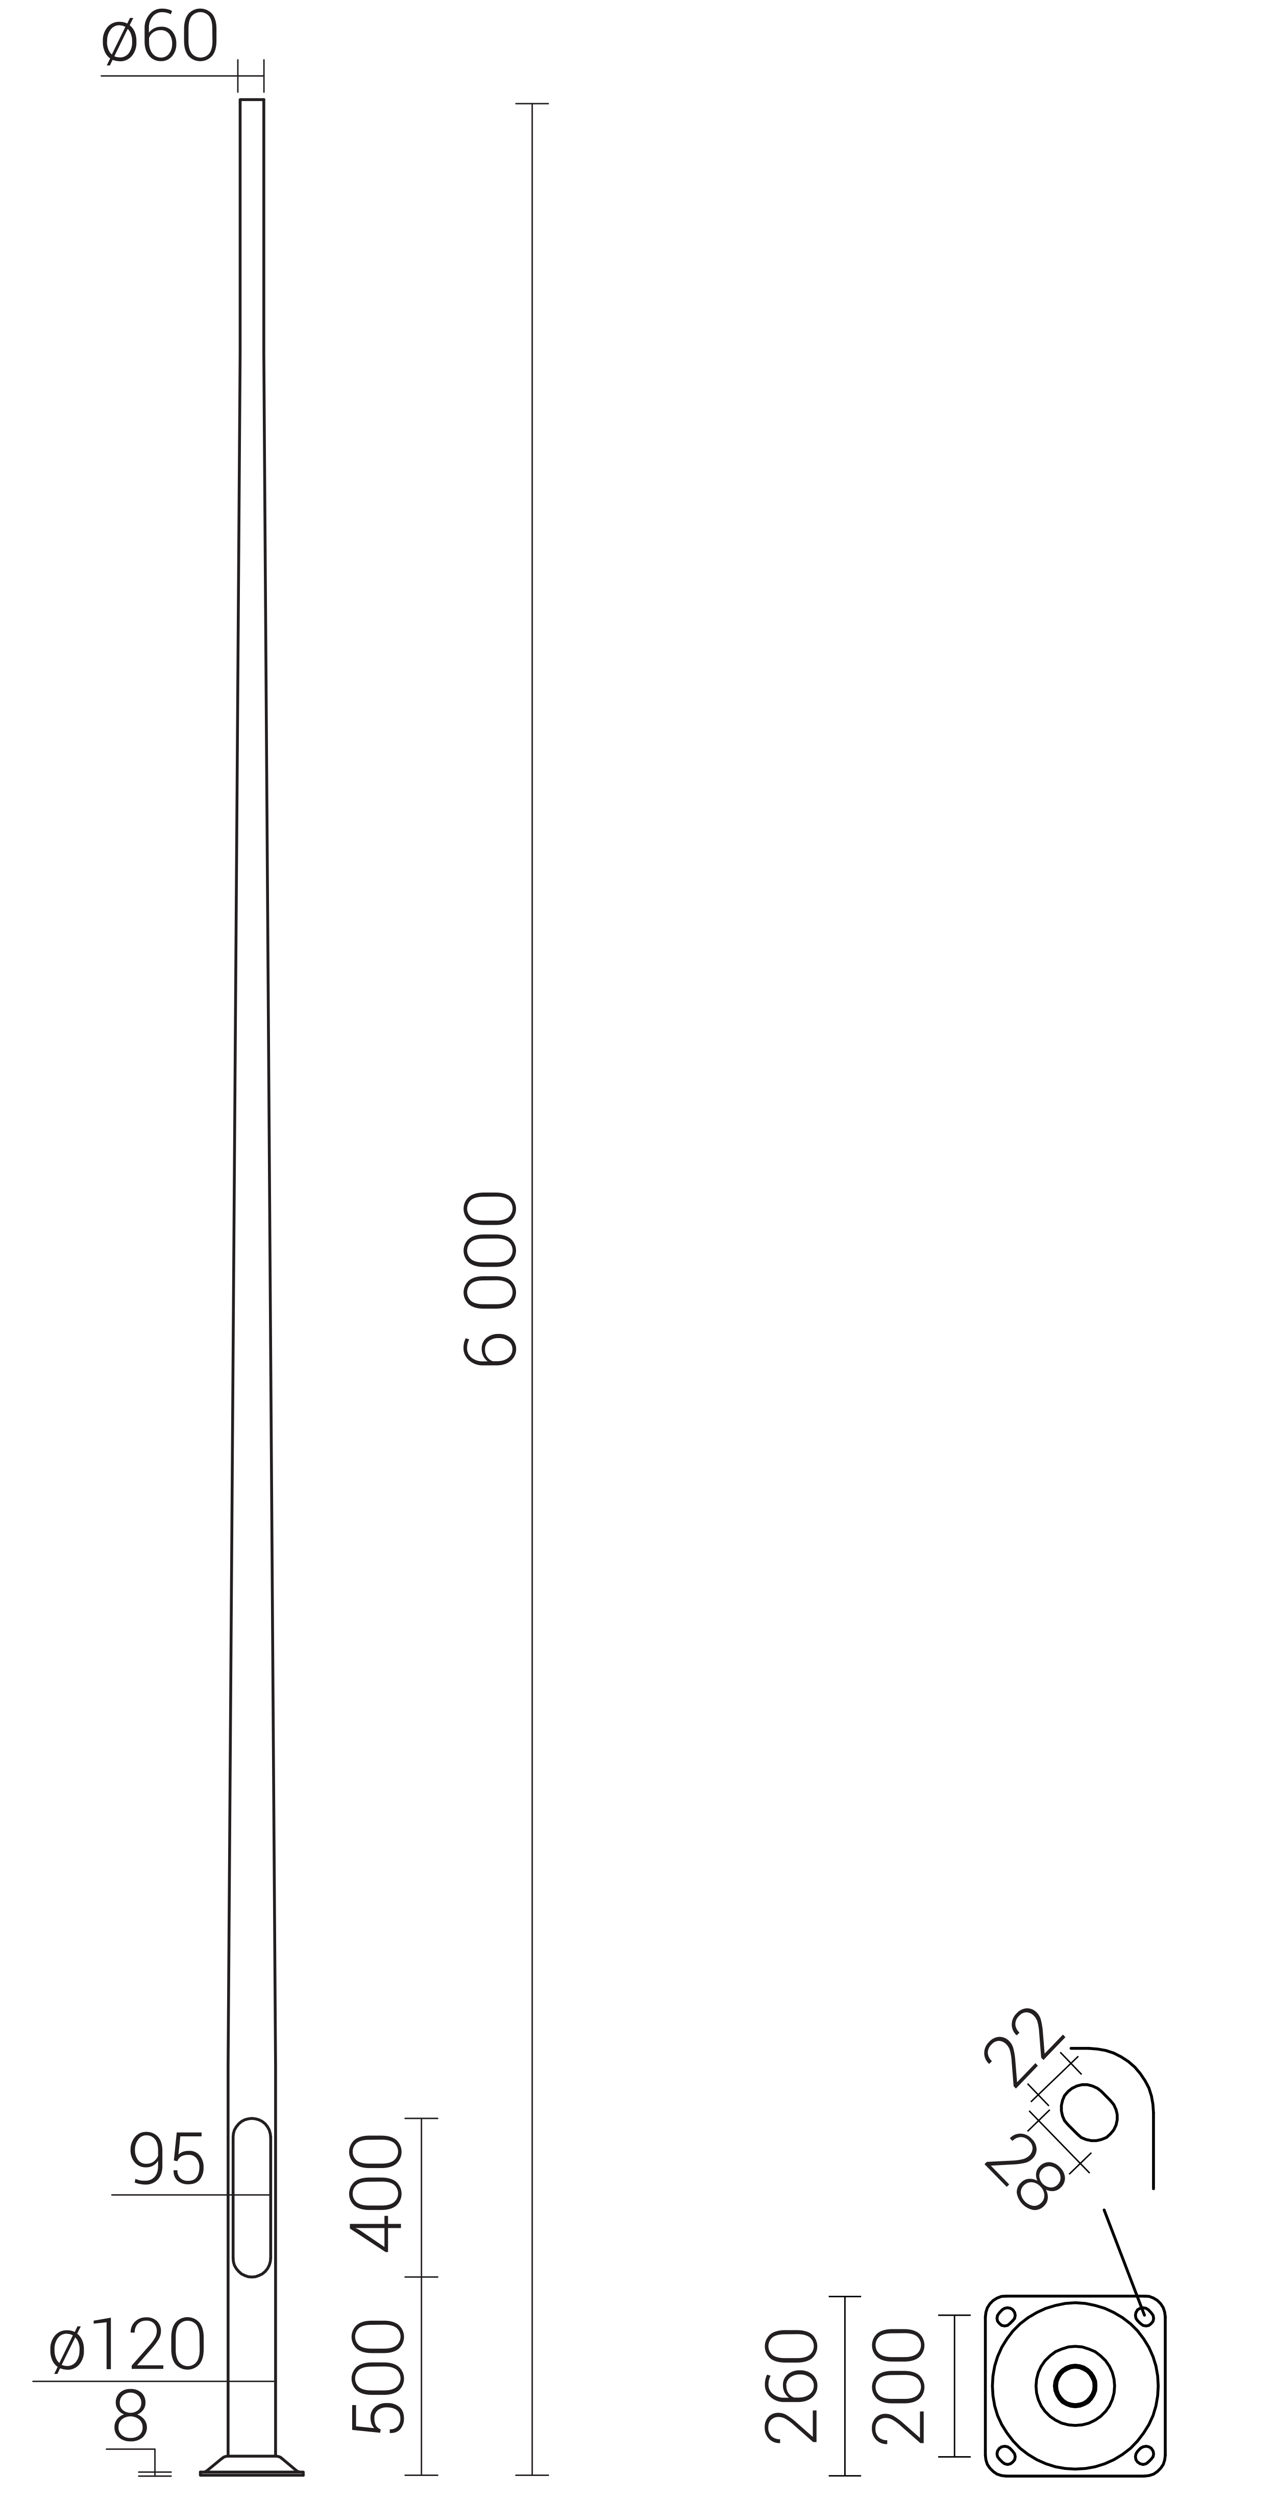 <svg xmlns="http://www.w3.org/2000/svg" viewBox="0 0 889.5 1741.8" preserveAspectRatio="xMinYMin" height="1741.8px">
  <title>42223 SAL-6E</title>
  <g>
    <line x1="158.9" y1="1711.1" x2="192.3" y2="1711.1" style="fill: none;stroke: #231f20;stroke-linecap: round;stroke-linejoin: round;stroke-width: 2px"/>
    <polyline points="139.7 1722.2 139.7 1724.4 211.4 1724.4" style="fill: none;stroke: #231f20;stroke-linecap: round;stroke-linejoin: round;stroke-width: 2px"/>
    <polyline points="139.7 1722.2 211.4 1722.2 211.4 1724.4" style="fill: none;stroke: #231f20;stroke-linecap: round;stroke-linejoin: round;stroke-width: 2px"/>
    <polyline points="158.9 1711.1 157.4 1711.3 156.1 1711.7 154.9 1712.6" style="fill: none;stroke: #231f20;stroke-linecap: round;stroke-linejoin: round;stroke-width: 2px"/>
    <polyline points="196.4 1712.6 195.2 1711.7 193.8 1711.3 192.3 1711.1" style="fill: none;stroke: #231f20;stroke-linecap: round;stroke-linejoin: round;stroke-width: 2px"/>
    <path d="M196.4,1712.6l10.5,8.8m-52.1-8.8-10.7,8.8" style="fill: none;stroke: #231f20;stroke-linecap: round;stroke-linejoin: round;stroke-width: 2px"/>
    <polyline points="142.5 1722.2 143.3 1721.9 144.2 1721.4" style="fill: none;stroke: #231f20;stroke-linecap: round;stroke-linejoin: round;stroke-width: 2px"/>
    <polyline points="206.9 1721.4 207.8 1721.9 208.8 1722.2" style="fill: none;stroke: #231f20;stroke-linecap: round;stroke-linejoin: round;stroke-width: 2px"/>
    <polyline points="162.5 1573.2 162.7 1575.7 163.4 1578.1 164.7 1580.4 166.4 1582.4 168.3 1584.1 170.5 1585.2 173 1586.1 175.6 1586.3 178.1 1586.1 180.6 1585.2 182.9 1584.1 184.9 1582.4 186.5 1580.4 187.7 1578.1 188.4 1575.7 188.7 1573.2" style="fill: none;stroke: #231f20;stroke-linecap: round;stroke-linejoin: round;stroke-width: 2px"/>
    <polyline points="188.7 1488.9 188.4 1486.4 187.7 1483.9 186.5 1481.7 184.9 1479.6 182.9 1478 180.6 1476.8 178.1 1476.1 175.6 1475.8 173 1476.1 170.5 1476.8 168.3 1478 166.4 1479.6 164.7 1481.7 163.4 1483.9 162.7 1486.4 162.5 1488.9 162.5 1573.2" style="fill: none;stroke: #231f20;stroke-linecap: round;stroke-linejoin: round;stroke-width: 2px"/>
    <line x1="188.7" y1="1488.9" x2="188.7" y2="1573.2" style="fill: none;stroke: #231f20;stroke-linecap: round;stroke-linejoin: round;stroke-width: 2px"/>
    <polyline points="183.9 69.4 167.4 69.4 167.4 245.8 159 1438.6 159 1711.1" style="fill: none;stroke: #231f20;stroke-linecap: round;stroke-linejoin: round;stroke-width: 2px"/>
    <polyline points="192.1 1711.1 192.1 1438.6 183.9 245.8 183.9 69.4" style="fill: none;stroke: #231f20;stroke-linecap: round;stroke-linejoin: round;stroke-width: 2px"/>
  </g>
  <g>
    <line x1="165.8" y1="41.7" x2="165.8" y2="64.2" style="fill: none;stroke: #231f20;stroke-linecap: round;stroke-linejoin: round"/>
    <line x1="184" y1="41.7" x2="184" y2="64.2" style="fill: none;stroke: #231f20;stroke-linecap: round;stroke-linejoin: round"/>
    <line x1="188.5" y1="1529.1" x2="78" y2="1529.1" style="fill: none;stroke: #231f20;stroke-linecap: round;stroke-linejoin: round"/>
    <line x1="305.1" y1="1475.8" x2="282.4" y2="1475.8" style="fill: none;stroke: #231f20;stroke-linecap: round;stroke-linejoin: round"/>
    <line x1="305.1" y1="1586.3" x2="282.4" y2="1586.3" style="fill: none;stroke: #231f20;stroke-linecap: round;stroke-linejoin: round"/>
    <line x1="305.1" y1="1724.4" x2="282.4" y2="1724.4" style="fill: none;stroke: #231f20;stroke-linecap: round;stroke-linejoin: round"/>
    <line x1="293.8" y1="1724.3" x2="293.8" y2="1475.8" style="fill: none;stroke: #231f20;stroke-linecap: round;stroke-linejoin: round"/>
    <line x1="183.5" y1="52.9" x2="70.6" y2="52.9" style="fill: none;stroke: #231f20;stroke-linecap: round;stroke-linejoin: round"/>
    <line x1="382.2" y1="72.2" x2="359.7" y2="72.2" style="fill: none;stroke: #231f20;stroke-linecap: round;stroke-linejoin: round"/>
    <line x1="382.3" y1="1724.4" x2="359.6" y2="1724.4" style="fill: none;stroke: #231f20;stroke-linecap: round;stroke-linejoin: round"/>
    <line x1="371" y1="1724.3" x2="371" y2="72.2" style="fill: none;stroke: #231f20;stroke-linecap: round;stroke-linejoin: round"/>
    <line x1="192.5" y1="1659" x2="23" y2="1659" style="fill: none;stroke: #231f20;stroke-linecap: round;stroke-linejoin: round"/>
  </g>
  <g>
    <g>
      <path d="M35.1,1636.7a14.2,14.2,0,0,1,3.2-9.6,10.6,10.6,0,0,1,8.5-3.7,12.3,12.3,0,0,1,2.8.3,11.2,11.2,0,0,1,2.5.9l1.9-3.9h2.3l-2.5,5.1a11.6,11.6,0,0,1,3.5,4.6,15.9,15.9,0,0,1,1.2,6.4v.8a14.2,14.2,0,0,1-3.2,9.6,10.6,10.6,0,0,1-8.5,3.7l-2.6-.3-2.3-.7-1.9,3.9H37.8l2.4-4.9a11.1,11.1,0,0,1-3.8-4.7,15.9,15.9,0,0,1-1.3-6.6Zm2.9.8a14.3,14.3,0,0,0,.9,5,8.5,8.5,0,0,0,2.4,3.6h.1l9.4-19.2-1.9-.8-2.2-.3a7.5,7.5,0,0,0-6.4,3.1,12.5,12.5,0,0,0-2.3,7.7Zm17.5-.8a13.8,13.8,0,0,0-.8-4.7,9.4,9.4,0,0,0-2.2-3.6h-.1l-9.4,19.1,1.7.6,2,.2a7.6,7.6,0,0,0,6.4-3.1,12.5,12.5,0,0,0,2.3-7.7Z" style="fill: #231f20"/>
      <path d="M77.3,1650.5H74.3v-32.7l-9,1v-2.1l12-2.1Z" style="fill: #231f20"/>
      <path d="M113.8,1650.3H91.8V1648l11.6-13.2a35.2,35.2,0,0,0,4.6-6.1,9.9,9.9,0,0,0,1.3-4.7,7.5,7.5,0,0,0-1.9-5.3,6.9,6.9,0,0,0-5.3-2A8,8,0,0,0,96,1619a8.4,8.4,0,0,0-2.1,6H91.1a9.9,9.9,0,0,1,2.9-7.5,10.8,10.8,0,0,1,8.1-3.1,10.2,10.2,0,0,1,7.3,2.6,9.3,9.3,0,0,1,2.8,7.1,11.4,11.4,0,0,1-1.8,5.9,48.6,48.6,0,0,1-5.1,6.7l-9.8,11.1h18.4Z" style="fill: #231f20"/>
      <path d="M142,1636.5q0,6.9-3,10.6a11.1,11.1,0,0,1-16.6,0q-3-3.7-3-10.6v-7.9q0-6.9,3-10.6a11.1,11.1,0,0,1,16.6,0q3,3.7,3,10.6Zm-2.9-8.4q0-5.5-2.1-8.4a8,8,0,0,0-12.4,0q-2.1,2.9-2.1,8.4v8.9q0,5.4,2.2,8.4a7.9,7.9,0,0,0,12.4,0q2.1-3,2.1-8.4Z" style="fill: #231f20"/>
    </g>
    <g>
      <path d="M101.4,1519.2a8.2,8.2,0,0,0,6.4-2.7q2.4-2.7,2.4-7.7v-3.6a9.1,9.1,0,0,1-3.5,3.5,9.8,9.8,0,0,1-4.9,1.2,9.9,9.9,0,0,1-7.8-3.4,12.7,12.7,0,0,1-3-8.7,13.4,13.4,0,0,1,3.1-9,9.7,9.7,0,0,1,7.7-3.6,10.7,10.7,0,0,1,8.3,3.4q3.1,3.4,3.1,9.8v10.5q0,6.2-3.3,9.6a11.4,11.4,0,0,1-8.6,3.4,20.2,20.2,0,0,1-3.8-.4,17,17,0,0,1-3.6-1.1l.5-2.5a14.9,14.9,0,0,0,3.3,1.1A17.8,17.8,0,0,0,101.4,1519.2Zm.5-11.8a8.5,8.5,0,0,0,5.3-1.6,8.9,8.9,0,0,0,3-4V1498q0-5-2.2-7.7a7.4,7.4,0,0,0-6-2.7,6.8,6.8,0,0,0-5.7,3,11.6,11.6,0,0,0-2.2,7.2,11,11,0,0,0,2.1,6.9A6.7,6.7,0,0,0,101.8,1507.4Z" style="fill: #231f20"/>
      <path d="M121.2,1505.1l2-19.5h17.3v2.7H125.7l-1.3,12.7a10,10,0,0,1,3-1.9,12.7,12.7,0,0,1,4.4-.7,9.1,9.1,0,0,1,7.3,3.1,12.2,12.2,0,0,1,2.8,8.4,13,13,0,0,1-2.7,8.6q-2.7,3.2-8.1,3.2a11,11,0,0,1-7.3-2.5q-2.9-2.5-2.8-7.3h2.7a7.1,7.1,0,0,0,2,5.5,7.6,7.6,0,0,0,5.4,1.9q4,0,5.9-2.4t2-6.9a9.8,9.8,0,0,0-2-6.4,6.7,6.7,0,0,0-5.5-2.4,10.2,10.2,0,0,0-5.2,1.1,6.2,6.2,0,0,0-2.6,3.3Z" style="fill: #231f20"/>
    </g>
    <g>
      <path d="M268,1549.3v-5.6h2.5v5.6h9v2.9h-9v16.7h-1.7l-24.9-16.4v-3.2Zm0,16.1v-13.2H247.7l2.7,1.2Z" style="fill: #231f20"/>
      <path d="M265.6,1517q6.9,0,10.6,3a11.1,11.1,0,0,1,0,16.6q-3.7,3-10.6,3h-7.9q-6.9,0-10.6-3a11.1,11.1,0,0,1,0-16.6q3.7-3,10.6-3Zm-8.4,2.9q-5.5,0-8.4,2.1a8,8,0,0,0,0,12.4q2.9,2.1,8.4,2.1h8.9q5.4,0,8.4-2.2a7.9,7.9,0,0,0,0-12.4q-3-2.1-8.4-2.1Z" style="fill: #231f20"/>
      <path d="M265.6,1487.8q6.9,0,10.6,3a11.1,11.1,0,0,1,0,16.6q-3.7,3-10.6,3h-7.9q-6.9,0-10.6-3a11.1,11.1,0,0,1,0-16.6q3.7-3,10.6-3Zm-8.4,2.9q-5.5,0-8.4,2.1a8,8,0,0,0,0,12.4q2.9,2.1,8.4,2.1h8.9q5.4,0,8.4-2.2a7.9,7.9,0,0,0,0-12.4q-3-2.1-8.4-2.1Z" style="fill: #231f20"/>
    </g>
    <g>
      <path d="M265,1694.8l-19.5-2v-17.3h2.7v14.8l12.7,1.3a10,10,0,0,1-1.9-3,12.7,12.7,0,0,1-.7-4.4,9.1,9.1,0,0,1,3.1-7.3,12.2,12.2,0,0,1,8.4-2.8,13,13,0,0,1,8.6,2.7q3.2,2.7,3.2,8.1a11,11,0,0,1-2.5,7.3q-2.5,2.9-7.3,2.8h-.1v-2.6a7.1,7.1,0,0,0,5.5-2,7.7,7.7,0,0,0,1.9-5.4q0-4-2.4-5.9t-6.9-2a9.8,9.8,0,0,0-6.4,2,6.7,6.7,0,0,0-2.4,5.5,10.2,10.2,0,0,0,1.1,5.2,6.2,6.2,0,0,0,3.3,2.6Z" style="fill: #231f20"/>
      <path d="M267.3,1645.8q6.9,0,10.6,3a11.1,11.1,0,0,1,0,16.6q-3.7,3-10.6,3h-7.9q-6.9,0-10.6-3a11.1,11.1,0,0,1,0-16.6q3.7-3,10.6-3Zm-8.4,2.9q-5.5,0-8.4,2.1a8,8,0,0,0,0,12.4q2.9,2.1,8.4,2.1h8.9q5.4,0,8.4-2.2a7.9,7.9,0,0,0,0-12.4q-3-2.1-8.4-2.1Z" style="fill: #231f20"/>
      <path d="M267.3,1616.7q6.9,0,10.6,3a11.1,11.1,0,0,1,0,16.6q-3.7,3-10.6,3h-7.9q-6.9,0-10.6-3a11.1,11.1,0,0,1,0-16.6q3.7-3,10.6-3Zm-8.4,2.9q-5.5,0-8.4,2.1a8,8,0,0,0,0,12.4q2.9,2.1,8.4,2.1h8.9q5.4,0,8.4-2.2a7.9,7.9,0,0,0,0-12.4q-3-2.1-8.4-2.1Z" style="fill: #231f20"/>
    </g>
    <g>
      <path d="M71.7,28.5a14.2,14.2,0,0,1,3.2-9.6,10.6,10.6,0,0,1,8.5-3.7,12.3,12.3,0,0,1,2.8.3,11.2,11.2,0,0,1,2.5.9l1.9-3.9h2.3l-2.5,5.1a11.6,11.6,0,0,1,3.5,4.6,15.9,15.9,0,0,1,1.2,6.4v.8a14.2,14.2,0,0,1-3.2,9.6,10.6,10.6,0,0,1-8.5,3.7l-2.6-.3-2.3-.7-1.9,3.9H74.4l2.4-4.9A11.1,11.1,0,0,1,73,35.9a15.9,15.9,0,0,1-1.3-6.6Zm2.9.8a14.3,14.3,0,0,0,.9,5,8.6,8.6,0,0,0,2.4,3.6h.1l9.4-19.2-1.9-.8-2.2-.3A7.5,7.5,0,0,0,77,20.8a12.5,12.5,0,0,0-2.3,7.7Zm17.5-.8a13.9,13.9,0,0,0-.8-4.7,9.5,9.5,0,0,0-2.2-3.6h-.1L79.7,39.2l1.7.6,2,.2A7.6,7.6,0,0,0,89.8,37a12.5,12.5,0,0,0,2.3-7.7Z" style="fill: #231f20"/>
      <path d="M113.1,6a15.9,15.9,0,0,1,3.6.4,12,12,0,0,1,3.2,1.2l-.8,2.4a12,12,0,0,0-2.8-1.1,12.8,12.8,0,0,0-3.3-.4,8.2,8.2,0,0,0-6.6,3.1,12.1,12.1,0,0,0-2.6,8.1v3.1a10.7,10.7,0,0,1,3.7-3.1,11,11,0,0,1,5-1.1,9.4,9.4,0,0,1,7.6,3.3,12.9,12.9,0,0,1,2.8,8.6,12.7,12.7,0,0,1-3,8.7,9.8,9.8,0,0,1-7.8,3.4,10.3,10.3,0,0,1-8.1-3.7q-3.2-3.7-3.2-10v-9a14.4,14.4,0,0,1,3.5-10A11.1,11.1,0,0,1,113.1,6Zm-1,15a8.8,8.8,0,0,0-5.2,1.5,7.7,7.7,0,0,0-3,4v2.6q0,5.1,2.3,8a7.3,7.3,0,0,0,6,3,6.8,6.8,0,0,0,5.7-2.8,10.9,10.9,0,0,0,2.1-6.8,10.7,10.7,0,0,0-2.1-6.9A7.1,7.1,0,0,0,112.2,21Z" style="fill: #231f20"/>
      <path d="M150.9,28.3q0,6.9-3,10.6a11.1,11.1,0,0,1-16.6,0q-3-3.7-3-10.6V20.3q0-6.9,3-10.6a11.1,11.1,0,0,1,16.6,0q3,3.7,3,10.6ZM148,19.8q0-5.5-2.1-8.4a8,8,0,0,0-12.4,0q-2.1,2.9-2.1,8.4v8.9q0,5.4,2.2,8.4a7.9,7.9,0,0,0,12.4,0q2.1-3,2.1-8.4Z" style="fill: #231f20"/>
    </g>
    <g>
      <path d="M323.1,939.1a16,16,0,0,1,.4-3.6,12,12,0,0,1,1.2-3.2l2.4.8a12,12,0,0,0-1.1,2.8,12.8,12.8,0,0,0-.4,3.3,8.2,8.2,0,0,0,3.1,6.6,12.1,12.1,0,0,0,8.1,2.6h3.2a10.8,10.8,0,0,1-3.1-3.7,11,11,0,0,1-1.1-5,9.4,9.4,0,0,1,3.3-7.6,12.9,12.9,0,0,1,8.6-2.8,12.7,12.7,0,0,1,8.7,3,9.8,9.8,0,0,1,3.4,7.8A10.3,10.3,0,0,1,356,948q-3.7,3.2-10,3.2h-9a14.4,14.4,0,0,1-10-3.5A11.1,11.1,0,0,1,323.1,939.1Zm15,1a8.8,8.8,0,0,0,1.5,5.2,7.7,7.7,0,0,0,4,3h2.6q5.1,0,8-2.3a7.3,7.3,0,0,0,3-6,6.8,6.8,0,0,0-2.8-5.7,10.9,10.9,0,0,0-6.8-2.1,10.7,10.7,0,0,0-6.9,2.1A7.1,7.1,0,0,0,338.1,940Z" style="fill: #231f20"/>
      <path d="M345.4,889.1q6.9,0,10.6,3a11.1,11.1,0,0,1,0,16.6q-3.7,3-10.6,3h-7.9q-6.9,0-10.6-3a11.1,11.1,0,0,1,0-16.6q3.7-3,10.6-3Zm-8.4,2.9q-5.5,0-8.4,2.1a8,8,0,0,0,0,12.4q2.9,2.1,8.4,2.1h8.9q5.4,0,8.4-2.2a7.9,7.9,0,0,0,0-12.4q-3-2.1-8.4-2.1Z" style="fill: #231f20"/>
      <path d="M345.4,860q6.9,0,10.6,3a11.1,11.1,0,0,1,0,16.6q-3.7,3-10.6,3h-7.9q-6.9,0-10.6-3a11.1,11.1,0,0,1,0-16.6q3.7-3,10.6-3Zm-8.4,2.9q-5.5,0-8.4,2.1a8,8,0,0,0,0,12.4q2.9,2.1,8.4,2.1h8.9q5.4,0,8.4-2.2a7.9,7.9,0,0,0,0-12.4q-3-2.1-8.4-2.1Z" style="fill: #231f20"/>
      <path d="M345.4,830.8q6.9,0,10.6,3a11.1,11.1,0,0,1,0,16.6q-3.7,3-10.6,3h-7.9q-6.9,0-10.6-3a11.1,11.1,0,0,1,0-16.6q3.7-3,10.6-3Zm-8.4,2.9q-5.5,0-8.4,2.1a8,8,0,0,0,0,12.4q2.9,2.1,8.4,2.1h8.9q5.4,0,8.4-2.2a7.9,7.9,0,0,0,0-12.4q-3-2.1-8.4-2.1Z" style="fill: #231f20"/>
    </g>
    <line x1="108" y1="1722.6" x2="108" y2="1722.6" style="fill: none;stroke: #231f20;stroke-linecap: round;stroke-linejoin: round"/>
    <line x1="119.3" y1="1725" x2="96.7" y2="1725" style="fill: none;stroke: #231f20;stroke-linecap: round;stroke-linejoin: round"/>
    <line x1="119.3" y1="1722.2" x2="96.7" y2="1722.2" style="fill: none;stroke: #231f20;stroke-linecap: round;stroke-linejoin: round"/>
    <line x1="108" y1="1722.6" x2="108" y2="1706.2" style="fill: none;stroke: #231f20;stroke-linecap: round;stroke-linejoin: round"/>
    <line x1="74.2" y1="1706.2" x2="107.8" y2="1706.2" style="fill: none;stroke: #231f20;stroke-linecap: round;stroke-linejoin: round"/>
    <line x1="108" y1="1725" x2="108" y2="1722.6" style="fill: none;stroke: #231f20;stroke-linecap: round;stroke-linejoin: round"/>
    <path d="M101.4,1674a8.1,8.1,0,0,1-1.6,4.9,9.4,9.4,0,0,1-4.2,3.2,10.4,10.4,0,0,1,4.9,3.4,8.5,8.5,0,0,1,1.9,5.4,9.1,9.1,0,0,1-3.1,7.2,12.1,12.1,0,0,1-8.2,2.7,12.2,12.2,0,0,1-8.2-2.7,9.1,9.1,0,0,1-3.1-7.3,8.7,8.7,0,0,1,1.8-5.4,9.9,9.9,0,0,1,4.9-3.4,9.1,9.1,0,0,1-4.2-3.2,8.3,8.3,0,0,1-1.6-4.9,9.1,9.1,0,0,1,2.8-7,10.7,10.7,0,0,1,7.5-2.6,10.7,10.7,0,0,1,7.6,2.6A9.1,9.1,0,0,1,101.4,1674Zm-2,17a7,7,0,0,0-2.4-5.5,9.7,9.7,0,0,0-12.1,0,7,7,0,0,0-2.3,5.5,6.9,6.9,0,0,0,2.3,5.4,8.9,8.9,0,0,0,6.2,2,8.9,8.9,0,0,0,6.1-2A6.8,6.8,0,0,0,99.4,1691Zm-.9-17a6.8,6.8,0,0,0-2.1-5.1,8.2,8.2,0,0,0-10.8-.1,6.8,6.8,0,0,0-2.1,5.2,6.5,6.5,0,0,0,2.1,5,8.6,8.6,0,0,0,10.8,0A6.5,6.5,0,0,0,98.5,1674Z" style="fill: #231f20"/>
    <line x1="759.2" y1="1427" x2="746.6" y2="1427" style="fill: none;stroke: #000;stroke-linecap: round;stroke-linejoin: round;stroke-width: 2px"/>
    <polyline points="804.1 1471.9 803.7 1466 802.7 1460.3 800.9 1454.6 798.2 1449.5 794.9 1444.6 791.1 1440.1 786.6 1436.2 781.7 1433 776.4 1430.3 770.9 1428.5 765.2 1427.5 759.2 1427" style="fill: none;stroke: #000;stroke-linecap: round;stroke-linejoin: round;stroke-width: 2px"/>
    <line x1="804.1" y1="1524.8" x2="804.1" y2="1471.9" style="fill: none;stroke: #000;stroke-linecap: round;stroke-linejoin: round;stroke-width: 2px"/>
    <polygon points="767.8 1457 765 1454.8 761.5 1453.2 758 1452.3 754.3 1452.3 750.7 1453.2 747.4 1454.8 744.6 1457 742.1 1459.9 740.7 1463.2 739.9 1466.8 739.9 1470.5 740.7 1474.2 742.1 1477.4 744.6 1480.3 750.9 1486.6 753.7 1489.1 757 1490.5 760.7 1491.3 764.3 1491.3 767.8 1490.5 771.3 1489.1 774.1 1486.6 776.4 1483.8 778 1480.5 778.8 1476.8 778.8 1473.2 778 1469.7 776.4 1466.2 774.1 1463.4 767.8 1457" style="fill: none;stroke: #000;stroke-linecap: round;stroke-linejoin: round;stroke-width: 2px"/>
    <g>
      <line x1="686.9" y1="1614" x2="686.9" y2="1710.5" style="fill: none;stroke: #000;stroke-linecap: round;stroke-linejoin: round;stroke-width: 2px"/>
      <polyline points="701.4 1599.6 698.1 1599.8 695 1601 692.4 1602.6 690.1 1604.9 688.3 1607.7 687.3 1610.8 686.9 1614" style="fill: none;stroke: #000;stroke-linecap: round;stroke-linejoin: round;stroke-width: 2px"/>
      <line x1="797.8" y1="1599.6" x2="701.4" y2="1599.6" style="fill: none;stroke: #000;stroke-linecap: round;stroke-linejoin: round;stroke-width: 2px"/>
      <polyline points="812.3 1614 811.9 1610.8 810.9 1607.7 809.1 1604.9 806.8 1602.6 804.2 1601 801.1 1599.8 797.8 1599.6" style="fill: none;stroke: #000;stroke-linecap: round;stroke-linejoin: round;stroke-width: 2px"/>
      <line x1="812.3" y1="1710.5" x2="812.3" y2="1614" style="fill: none;stroke: #000;stroke-linecap: round;stroke-linejoin: round;stroke-width: 2px"/>
      <polyline points="797.8 1725 801.1 1724.6 804.2 1723.6 806.8 1721.8 809.1 1719.5 810.9 1716.9 811.9 1713.8 812.3 1710.5" style="fill: none;stroke: #000;stroke-linecap: round;stroke-linejoin: round;stroke-width: 2px"/>
      <line x1="701.4" y1="1725" x2="797.8" y2="1725" style="fill: none;stroke: #000;stroke-linecap: round;stroke-linejoin: round;stroke-width: 2px"/>
      <polyline points="686.9 1710.5 687.3 1713.8 688.3 1716.9 690.1 1719.5 692.4 1721.8 695 1723.6 698.1 1724.6 701.4 1725" style="fill: none;stroke: #000;stroke-linecap: round;stroke-linejoin: round;stroke-width: 2px"/>
      <polygon points="807.4 1662.2 807 1655.2 805.8 1648.3 803.8 1641.8 800.9 1635.3 797.2 1629.3 793 1623.8 788.1 1618.9 782.5 1614.6 776.4 1611 770.1 1608.1 763.4 1606.1 756.6 1604.7 749.5 1604.2 742.6 1604.7 735.8 1606.1 729.1 1608.1 722.8 1611 716.7 1614.6 711.1 1618.9 706.2 1623.8 702 1629.3 698.3 1635.3 695.4 1641.8 693.4 1648.3 692.2 1655.2 691.8 1662.2 692.2 1669.1 693.4 1676.1 695.4 1682.8 698.3 1689.1 702 1695 706.2 1700.5 711.1 1705.6 716.7 1709.9 722.8 1713.6 729.1 1716.4 735.8 1718.5 742.6 1719.7 749.5 1720.1 756.6 1719.7 763.4 1718.5 770.1 1716.4 776.4 1713.6 782.5 1709.9 788.1 1705.6 793 1700.5 797.2 1695 800.9 1689.1 803.8 1682.8 805.8 1676.1 807 1669.1 807.4 1662.2" style="fill: none;stroke: #000;stroke-linecap: round;stroke-linejoin: round;stroke-width: 2px"/>
      <polygon points="802.5 1713.2 803.8 1711.5 804.2 1709.5 803.8 1707.5 802.5 1705.6 800.9 1704.6 798.9 1704.2 796.8 1704.6 795 1705.6 793 1707.7 791.9 1709.5 791.5 1711.5 791.9 1713.6 793 1715.2 794.8 1716.4 796.8 1716.9 798.9 1716.4 800.5 1715.2 802.5 1713.2" style="fill: none;stroke: #000;stroke-linecap: round;stroke-linejoin: round;stroke-width: 2px"/>
      <polygon points="800.5 1609.1 798.9 1608.1 796.8 1607.7 794.8 1608.1 793 1609.1 791.9 1611 791.5 1613 791.9 1615.1 793 1616.7 795 1618.7 796.8 1620 798.9 1620.4 800.9 1620 802.5 1618.7 803.8 1617.1 804.2 1615.1 803.8 1613 802.5 1611.2 800.5 1609.1" style="fill: none;stroke: #000;stroke-linecap: round;stroke-linejoin: round;stroke-width: 2px"/>
      <polygon points="696.7 1611.2 695.4 1613 695 1615.1 695.4 1617.1 696.7 1618.7 698.3 1620 700.3 1620.4 702.4 1620 704 1618.7 706 1616.7 707.3 1615.1 707.7 1613 707.3 1611 706 1609.1 704.4 1608.1 702.4 1607.7 700.3 1608.1 698.7 1609.1 696.7 1611.2" style="fill: none;stroke: #000;stroke-linecap: round;stroke-linejoin: round;stroke-width: 2px"/>
      <polygon points="698.7 1715.2 700.3 1716.4 702.4 1716.9 704.4 1716.4 706 1715.2 707.3 1713.6 707.7 1711.5 707.3 1709.5 706 1707.7 704 1705.6 702.4 1704.6 700.3 1704.2 698.3 1704.6 696.7 1705.6 695.4 1707.5 695 1709.5 695.4 1711.5 696.7 1713.2 698.7 1715.2" style="fill: none;stroke: #000;stroke-linecap: round;stroke-linejoin: round;stroke-width: 2px"/>
      <polygon points="777 1662.2 776.6 1657.5 775.4 1652.8 773.4 1648.5 770.7 1644.6 767.2 1641.2 763.4 1638.3 759.1 1636.5 754.4 1635 749.5 1634.6 744.8 1635 740.1 1636.5 735.8 1638.3 732 1641.2 728.5 1644.6 725.8 1648.5 723.8 1652.8 722.6 1657.5 722.2 1662.2 722.6 1667.1 723.8 1671.6 725.8 1676.1 728.5 1679.9 732 1683.4 735.8 1686 740.1 1688.1 744.8 1689.3 749.5 1689.7 754.4 1689.3 759.1 1688.1 763.4 1686 767.2 1683.4 770.7 1679.9 773.4 1676.1 775.4 1671.6 776.6 1667.1 777 1662.2" style="fill: none;stroke: #000;stroke-linecap: round;stroke-linejoin: round;stroke-width: 2px"/>
      <polygon points="764 1662.2 763.8 1658.9 762.6 1655.9 760.9 1653.2 758.7 1651 755.8 1649.1 752.8 1648.1 749.5 1647.7 746.4 1648.1 743.4 1649.1 740.5 1651 738.3 1653.2 736.6 1655.9 735.4 1658.9 735 1662.2 735.4 1665.4 736.6 1668.5 738.3 1671.2 740.5 1673.6 743.4 1675.2 746.4 1676.3 749.5 1676.7 752.8 1676.3 755.8 1675.2 758.7 1673.6 760.9 1671.2 762.6 1668.5 763.8 1665.4 764 1662.2" style="fill: none;stroke: #000;stroke-linecap: round;stroke-linejoin: round;stroke-width: 2px"/>
      <polygon points="762.6 1662.2 762.4 1659.3 761.3 1656.7 759.7 1654 757.7 1652 755.2 1650.6 752.6 1649.5 749.5 1649.1 746.6 1649.5 744 1650.6 741.5 1652 739.5 1654 737.9 1656.7 736.9 1659.3 736.6 1662.2 736.9 1665 737.9 1667.9 739.5 1670.3 741.5 1672.4 744 1674 746.6 1674.8 749.5 1675.2 752.6 1674.8 755.2 1674 757.7 1672.4 759.7 1670.3 761.3 1667.9 762.4 1665 762.6 1662.2" style="fill: none;stroke: #000;stroke-linecap: round;stroke-linejoin: round;stroke-width: 2px"/>
    </g>
    <line x1="589" y1="1599.9" x2="589" y2="1724.7" style="fill: none;stroke: #000;stroke-linejoin: round"/>
    <line x1="600.3" y1="1599.9" x2="577.7" y2="1599.9" style="fill: none;stroke: #000;stroke-linejoin: round"/>
    <line x1="676.7" y1="1612.9" x2="654" y2="1612.9" style="fill: none;stroke: #000;stroke-linejoin: round"/>
    <line x1="676.7" y1="1711.6" x2="654" y2="1711.6" style="fill: none;stroke: #000;stroke-linejoin: round"/>
    <line x1="600.3" y1="1724.8" x2="577.7" y2="1724.8" style="fill: none;stroke: #000;stroke-linejoin: round"/>
    <line x1="665.4" y1="1613.1" x2="665.4" y2="1711.5" style="fill: none;stroke: #000;stroke-linejoin: round"/>
    <g>
      <line x1="731.8" y1="1469.8" x2="716.3" y2="1484.8" style="fill: none;stroke: #000;stroke-linejoin: round"/>
      <line x1="760.8" y1="1499.7" x2="745.3" y2="1514.7" style="fill: none;stroke: #000;stroke-linejoin: round"/>
      <line x1="717.4" y1="1470.5" x2="759.6" y2="1513.9" style="fill: none;stroke: #000;stroke-linejoin: round"/>
    </g>
    <g>
      <line x1="716.3" y1="1451.6" x2="731.2" y2="1467.1" style="fill: none;stroke: #000;stroke-linejoin: round"/>
      <line x1="739.1" y1="1429.7" x2="754" y2="1445.2" style="fill: none;stroke: #000;stroke-linejoin: round"/>
      <line x1="718.6" y1="1464.3" x2="751.7" y2="1432.5" style="fill: none;stroke: #000;stroke-linejoin: round"/>
    </g>
    <g>
      <path d="M701.8,1523.5l-15.5-15.8,1.6-1.6,17.6-.9a35.2,35.2,0,0,0,7.5-1,9.9,9.9,0,0,0,4.3-2.3,7.5,7.5,0,0,0,2.5-5.1,6.9,6.9,0,0,0-2.3-5.2,8,8,0,0,0-5.9-2.8,8.4,8.4,0,0,0-5.8,2.7l-1.9-1.9h.1a9.9,9.9,0,0,1,7.4-3.2,10.8,10.8,0,0,1,7.9,3.7,10.2,10.2,0,0,1,3.3,7.1,9.3,9.3,0,0,1-3.1,6.9,11.4,11.4,0,0,1-5.5,2.8,48.6,48.6,0,0,1-8.4,1l-14.8.8h-.1l12.8,13.1Z" style="fill: #231f20"/>
      <path d="M739.3,1524.1a8,8,0,0,1-4.8,2.3,9.5,9.5,0,0,1-5.4-1,10.8,10.8,0,0,1,1.3,6.1,8.2,8.2,0,0,1-2.5,5.2,8.9,8.9,0,0,1-7.5,2.9,14.6,14.6,0,0,1-11.6-11.8,8.9,8.9,0,0,1,3.1-7.4,8.3,8.3,0,0,1,5.3-2.5,10.6,10.6,0,0,1,6,1.4,9.3,9.3,0,0,1-.9-5.4,8,8,0,0,1,2.4-4.7,9,9,0,0,1,7.1-2.9,11,11,0,0,1,7.1,3.6,11.1,11.1,0,0,1,3.5,7.2A8.9,8.9,0,0,1,739.3,1524.1Zm-13.5,10.5a6.9,6.9,0,0,0,2.2-5.6,9,9,0,0,0-2.8-5.8,8.9,8.9,0,0,0-5.8-2.9,7,7,0,0,0-5.6,2.1,6.7,6.7,0,0,0-2.2,5.5,10.5,10.5,0,0,0,8.6,8.8A6.7,6.7,0,0,0,725.8,1534.6Zm11.4-12.6a6.7,6.7,0,0,0,2.1-5.1,8.3,8.3,0,0,0-7.5-7.8,6.8,6.8,0,0,0-5.2,2.1,6.4,6.4,0,0,0-2.1,5,8.7,8.7,0,0,0,7.6,7.7A6.4,6.4,0,0,0,737.3,1521.9Z" style="fill: #231f20"/>
    </g>
    <g>
      <path d="M723.5,1439.1,708.2,1455l-1.6-1.6-1.4-17.5a35.3,35.3,0,0,0-1.2-7.5,9.9,9.9,0,0,0-2.5-4.2,7.5,7.5,0,0,0-5.1-2.4,6.9,6.9,0,0,0-5.1,2.4,8,8,0,0,0-2.7,6,8.4,8.4,0,0,0,2.9,5.7l-1.9,1.9h-.1a9.9,9.9,0,0,1-3.4-7.3,10.8,10.8,0,0,1,3.4-8,10.2,10.2,0,0,1,7-3.5,9.3,9.3,0,0,1,7,2.9,11.4,11.4,0,0,1,3,5.5,48.7,48.7,0,0,1,1.3,8.4l1.2,14.7h.1l12.7-13.2Z" style="fill: #231f20"/>
      <path d="M742.7,1419.2l-15.3,15.9-1.6-1.6-1.4-17.5a35.3,35.3,0,0,0-1.2-7.5,9.9,9.9,0,0,0-2.5-4.2,7.5,7.5,0,0,0-5.1-2.4,6.9,6.9,0,0,0-5.1,2.4,8,8,0,0,0-2.7,6,8.4,8.4,0,0,0,2.9,5.7l-1.9,1.9h-.1a9.9,9.9,0,0,1-3.4-7.3,10.8,10.8,0,0,1,3.4-8,10.2,10.2,0,0,1,7-3.5,9.3,9.3,0,0,1,7,2.9,11.4,11.4,0,0,1,3,5.5,48.6,48.6,0,0,1,1.3,8.4l1.2,14.7h.1l12.7-13.2Z" style="fill: #231f20"/>
    </g>
    <g>
      <path d="M569.2,1679.2v22.1h-2.3l-13.2-11.6a35.3,35.3,0,0,0-6.1-4.6,9.9,9.9,0,0,0-4.7-1.3,7.5,7.5,0,0,0-5.3,1.9,6.9,6.9,0,0,0-2,5.3,8,8,0,0,0,2.2,6.2,8.4,8.4,0,0,0,6,2.1v2.7h-.1a9.9,9.9,0,0,1-7.5-2.9,10.8,10.8,0,0,1-3.1-8.1,10.2,10.2,0,0,1,2.6-7.3,9.3,9.3,0,0,1,7.1-2.8,11.4,11.4,0,0,1,5.9,1.8,48.7,48.7,0,0,1,6.7,5.1l11.1,9.8h.1v-18.3Z" style="fill: #231f20"/>
      <path d="M533.2,1661.1a15.9,15.9,0,0,1,.4-3.6,12,12,0,0,1,1.2-3.2l2.4.8a12,12,0,0,0-1.1,2.8,12.8,12.8,0,0,0-.4,3.3,8.2,8.2,0,0,0,3.1,6.6,12.1,12.1,0,0,0,8.1,2.6h3.1a10.8,10.8,0,0,1-3.1-3.7,11,11,0,0,1-1.1-5,9.4,9.4,0,0,1,3.3-7.6,12.9,12.9,0,0,1,8.6-2.8,12.7,12.7,0,0,1,8.7,3,9.8,9.8,0,0,1,3.4,7.8,10.3,10.3,0,0,1-3.7,8.1q-3.7,3.2-10,3.2h-9a14.4,14.4,0,0,1-10-3.5A11.1,11.1,0,0,1,533.2,1661.1Zm15,1a8.8,8.8,0,0,0,1.5,5.2,7.7,7.7,0,0,0,4,3h2.6q5.1,0,8-2.3a7.3,7.3,0,0,0,3-6,6.8,6.8,0,0,0-2.8-5.7,10.9,10.9,0,0,0-6.8-2.1,10.7,10.7,0,0,0-6.9,2.1A7.1,7.1,0,0,0,548.1,1662Z" style="fill: #231f20"/>
      <path d="M555.4,1623.3q6.9,0,10.6,3a11.1,11.1,0,0,1,0,16.6q-3.7,3-10.6,3h-7.9q-6.9,0-10.6-3a11.1,11.1,0,0,1,0-16.6q3.7-3,10.6-3Zm-8.4,2.9q-5.5,0-8.4,2.1a8,8,0,0,0,0,12.4q2.9,2.1,8.4,2.1h8.9q5.4,0,8.4-2.2a7.9,7.9,0,0,0,0-12.4q-3-2.1-8.4-2.1Z" style="fill: #231f20"/>
    </g>
    <g>
      <path d="M643.9,1679.9v22.1h-2.3l-13.2-11.6a35.3,35.3,0,0,0-6.1-4.6,9.9,9.9,0,0,0-4.7-1.3,7.5,7.5,0,0,0-5.3,1.9,6.9,6.9,0,0,0-2,5.3,8,8,0,0,0,2.2,6.2,8.4,8.4,0,0,0,6,2.1v2.7h-.1a9.9,9.9,0,0,1-7.5-2.9,10.8,10.8,0,0,1-3.1-8.1,10.2,10.2,0,0,1,2.6-7.3,9.3,9.3,0,0,1,7.1-2.8,11.4,11.4,0,0,1,5.9,1.8,48.7,48.7,0,0,1,6.7,5.1l11.1,9.8h.1v-18.3Z" style="fill: #231f20"/>
      <path d="M630.1,1651.7q6.9,0,10.6,3a11.1,11.1,0,0,1,0,16.6q-3.7,3-10.6,3h-7.9q-6.9,0-10.6-3a11.1,11.1,0,0,1,0-16.6q3.7-3,10.6-3Zm-8.4,2.9q-5.5,0-8.4,2.1a8,8,0,0,0,0,12.4q2.9,2.1,8.4,2.1h8.9q5.4,0,8.4-2.2a7.9,7.9,0,0,0,0-12.4q-3-2.1-8.4-2.1Z" style="fill: #231f20"/>
      <path d="M630.1,1622.6q6.9,0,10.6,3a11.1,11.1,0,0,1,0,16.6q-3.7,3-10.6,3h-7.9q-6.9,0-10.6-3a11.1,11.1,0,0,1,0-16.6q3.7-3,10.6-3Zm-8.4,2.9q-5.5,0-8.4,2.1a8,8,0,0,0,0,12.4q2.9,2.1,8.4,2.1h8.9q5.4,0,8.4-2.2a7.9,7.9,0,0,0,0-12.4q-3-2.1-8.4-2.1Z" style="fill: #231f20"/>
    </g>
    <line x1="797.8" y1="1612.9" x2="769.7" y2="1539.6" style="fill: none;stroke: #000;stroke-linecap: round;stroke-linejoin: round;stroke-width: 2px"/>
  </g>
</svg>
